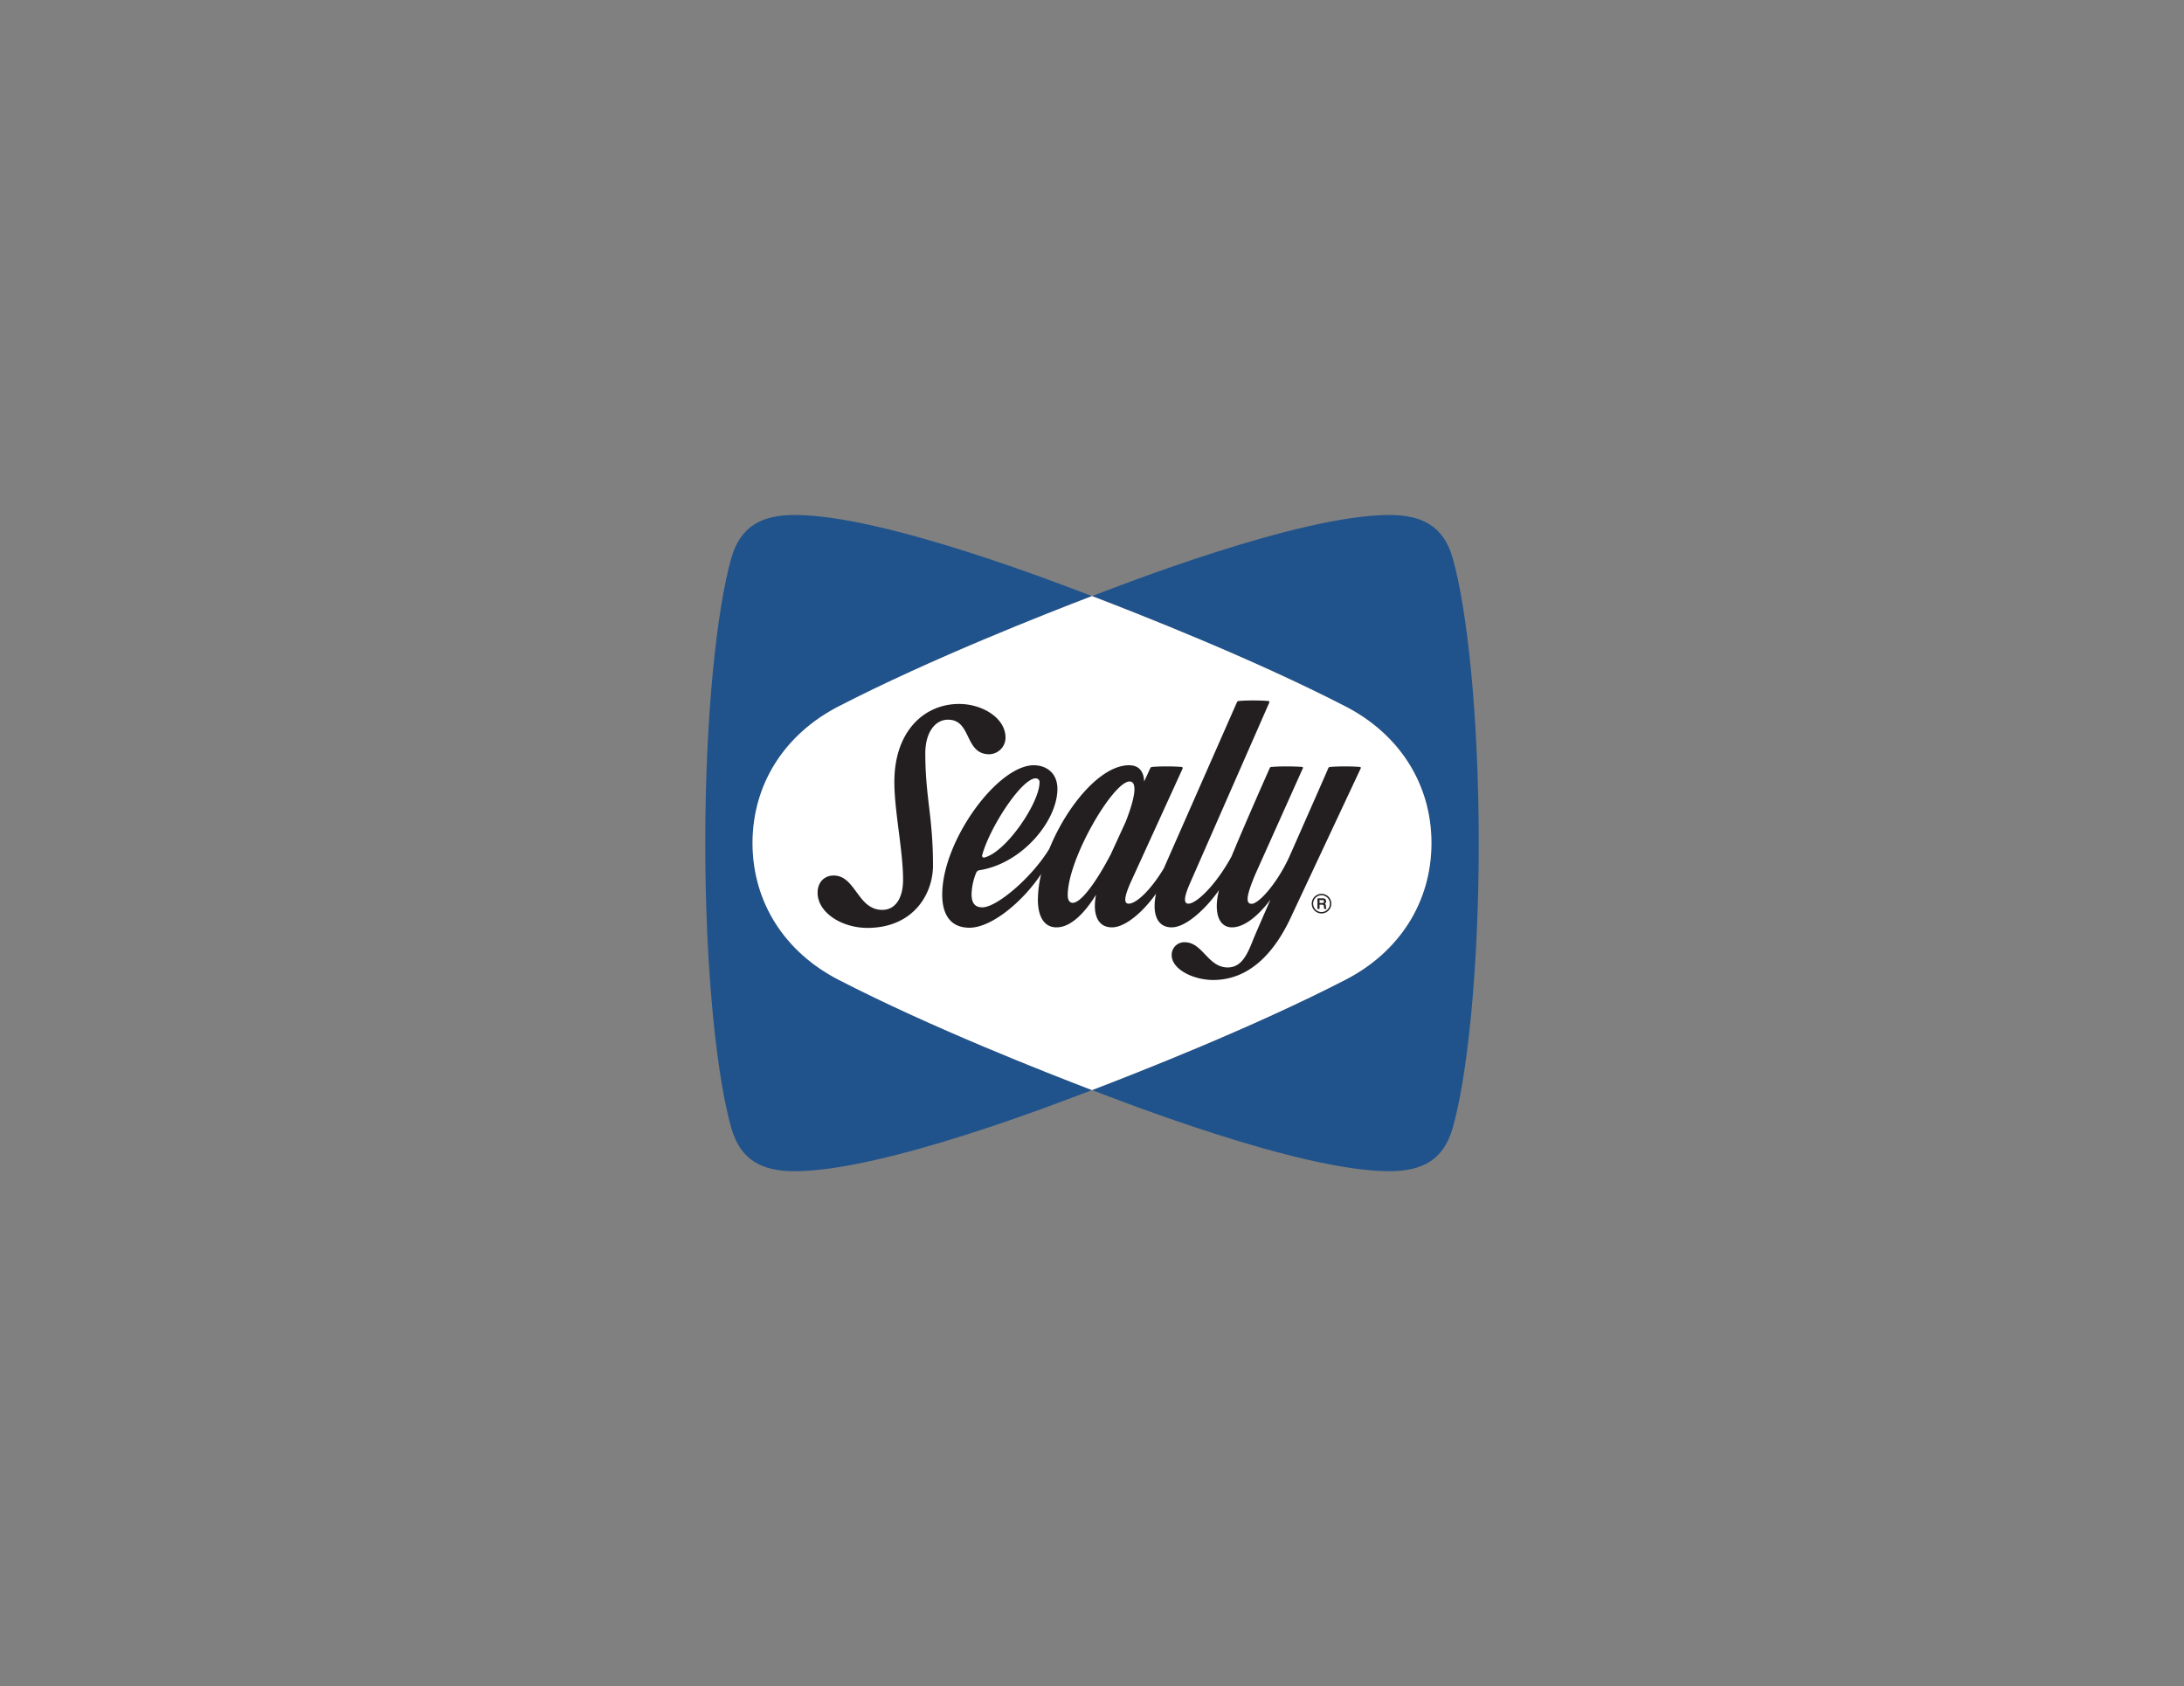 <svg id="Layer_70" data-name="Layer 70" xmlns="http://www.w3.org/2000/svg" xmlns:xlink="http://www.w3.org/1999/xlink" width="917" height="708" viewBox="0 0 917 708"><rect x="0" y="0" width="917" height="708" fill="#808080" stroke="none"/><defs><style>.cls-1{fill:none;}.cls-2{clip-path:url(#clip-path);}.cls-3{fill:#20538c;}.cls-4{fill:#fff;}.cls-5{fill:#231f20;}</style><clipPath id="clip-path"><rect class="cls-1" x="296.117" y="216.231" width="324.765" height="275.538"/></clipPath></defs><g class="cls-2"><path class="cls-3" d="M315.981,354h0c0-24.881,13.592-45.768,36.016-57.338,38.986-20.115,87.777-39.208,106.504-46.372C447.047,245.972,371.401,216.23,333.73,216.23c-13.771,0-22.784,4.588-26.646,18.029C300.999,255.434,296.118,300.384,296.118,354h0c0,53.618,4.88,98.566,10.966,119.741,3.863,13.441,12.876,18.026,26.646,18.026,37.671,0,113.317-29.739,124.771-34.057-18.728-7.163-67.519-26.258-106.504-46.372-22.424-11.573-36.016-32.457-36.016-57.338Z"/><path class="cls-3" d="M620.881,354h0c0-53.616-4.88-98.566-10.965-119.741-3.86-13.441-12.878-18.029-26.649-18.029-37.667,0-113.317,29.742-124.766,34.059,18.726,7.165,67.516,26.258,106.502,46.372,22.424,11.57,36.014,32.457,36.014,57.338h0c0,24.881-13.59,45.765-36.014,57.338-38.986,20.115-87.776,39.21-106.502,46.372,11.449,4.317,87.1,34.057,124.766,34.057,13.771,0,22.789-4.585,26.649-18.026,6.085-21.175,10.965-66.122,10.965-119.741Z"/></g><path class="cls-4" d="M565.003,296.662c-38.986-20.115-87.776-39.208-106.502-46.372-18.728,7.165-67.52,26.258-106.504,46.372-22.424,11.57-36.016,32.459-36.016,57.338h0c0,24.881,13.592,45.77,36.016,57.338,38.984,20.115,87.777,39.206,106.504,46.372,18.726-7.167,67.516-26.258,106.502-46.372C587.427,399.77,601.017,378.881,601.017,354h0c0-24.879-13.59-45.768-36.014-57.338Z"/><path class="cls-5" d="M554.873,382.948a3.522,3.522,0,1,1,3.522-3.522,3.524,3.524,0,0,1-3.522,3.522Zm0-7.628a4.109,4.109,0,1,0,4.107,4.107,4.111,4.111,0,0,0-4.107-4.107Z"/><path class="cls-5" d="M554.042,377.918h1.174a1.333,1.333,0,0,1,.272.027.549.549,0,0,1,.224.088.415.415,0,0,1,.145.176.812.812,0,0,1,.057.316.601.601,0,0,1-.171.475.735.735,0,0,1-.515.159H554.042v-1.24Zm2.735,3.21a3.658,3.658,0,0,1-.057-.686,1.192,1.192,0,0,0-.071-.449.861.861,0,0,0-.171-.294.824.824,0,0,0-.228-.172.436.436,0,0,0-.066-.022.201.201,0,0,0,.031-.018.893.893,0,0,0,.255-.189,1.086,1.086,0,0,0,.224-.347,1.262,1.262,0,0,0,.097-.536,1.149,1.149,0,0,0-.378-.91,1.677,1.677,0,0,0-1.117-.321h-2.133v4.458h.879v-1.789h1.06a1.08,1.08,0,0,1,.409.066.503.503,0,0,1,.237.189.836.836,0,0,1,.123.334,3.323,3.323,0,0,1,.035.506,3.271,3.271,0,0,0,.018.334.851.851,0,0,0,.105.334l.018.026h.98l-.088-.096a.867.867,0,0,1-.163-.418Z"/><path class="cls-5" d="M398.053,302.182c10.009,0,6.824,14.518,17.312,14.518a7.015,7.015,0,0,0,6.83-6.96c0-8.273-9.748-14.162-19.497-14.162-14.553,0-27.181,11.344-27.181,32.765,0,12.344,3.658,28.761,3.658,41.112,0,7.347-3.018,12.588-8.732,12.588-10.418,0-11.152-14.426-20.43-14.426-3.941,0-6.727,2.884-6.727,7.211,0,8.371,10.15,14.777,20.922,14.777,19.042,0,27.53-13.947,27.53-26.244,0-20.548-3.227-28.585-3.227-47.124,0-8.495,3.992-14.054,9.541-14.054Z"/><path class="cls-5" d="M466.433,358.599c-5.645,10.855-12.32,20.48-16.026,20.48-1.359,0-2.097-1.191-2.097-3.21,0-15.332,19.095-47.735,25.963-47.735,1.635,0,2.045,1.526,2.045,3.252,0,2.992-1.438,7.989-3.663,13.647l-6.222,13.566Zm-54.031.422c3.143-11.596,16.553-32.199,22.456-32.199a1.543,1.543,0,0,1,1.603,1.771c0,8.301-13.777,29.034-23.114,31.457a.764.764,0,0,1-.945-1.029Zm158.564-37.003c-.303-.013-2.515-.218-6.335-.218-3.817,0-5.747.198-6.12.218a.833.833,0,0,0-.787.512c-1.297,3.064-8.494,19.341-15.705,35.703l.009-.044c-4.898,11.581-13.243,21.311-16.545,21.311-3.157,0-1.284-5.452,1.539-12.298l20.031-44.677a.371.371,0,0,0-.339-.508c-.264-.02-2.634-.218-6.551-.218-3.922,0-5.773.189-6.261.218a.737.737,0,0,0-.778.499c-1.455,3.258-9.853,22.155-16.039,37.076-6.441,11.898-14.72,19.842-18.084,19.842-2.638,0-1.249-4.251.717-8.736l33.209-75.672a.497.497,0,0,0-.466-.697c-.387-.02-2.489-.218-6.265-.218-3.772,0-5.703.196-6.05.218a.872.872,0,0,0-.778.497l-30.729,69.809c-5.764,9.559-11.704,14.799-14.716,14.799-2.633,0-1.244-4.251.717-8.736l21.904-47.981a.505.505,0,0,0-.466-.699c-.374-.018-2.484-.218-6.243-.218s-5.69.194-6.067.218a.857.857,0,0,0-.783.497l-2.581,5.63c-.128-3.489-1.605-6.828-6.362-6.828-11.981,0-26.156,17.125-33.426,35.016V356.33c-7.292,12.095-22.102,24.648-28.117,24.648-2.686,0-4.566-1.249-4.566-5.553a25.522,25.522,0,0,1,1.91-8.904,1.792,1.792,0,0,1,1.611-1.161c18.031-2.972,32.525-20.95,32.525-34.081,0-7.083-5.067-9.963-9.915-9.963-15.243,0-38.449,31.755-38.449,54.315,0,8.318,3.412,13.903,11.449,13.903,9.082,0,22.061-10.548,30.096-22.543a47.336,47.336,0,0,0-1.38,10.755c0,7.233,2.704,11.634,7.826,11.634,6.321,0,12.164-6.621,16.613-13.704-1.543,7.633.321,13.704,6.644,13.704,5.975,0,13.586-7.158,18.532-14.166-1.715,7.848.092,14.166,6.542,14.166,6.221,0,14.685-8.191,19.882-15.635-2.383,9.524-.022,15.635,5.439,15.635,5.171,0,10.988-4.766,16.176-11.629-3.728,8.503-6.582,15.063-7.286,16.839-2.484,6.288-4.88,11.621-10.684,11.621-8.319,0-10.482-10.579-18.036-10.579a5.289,5.289,0,0,0-5.469,5.43c0,5.892,9.018,10.416,17.416,10.416,16.399,0,26.776-13.287,33.076-27.286l28.891-61.603a.402.402,0,0,0-.374-.571Z"/></svg>